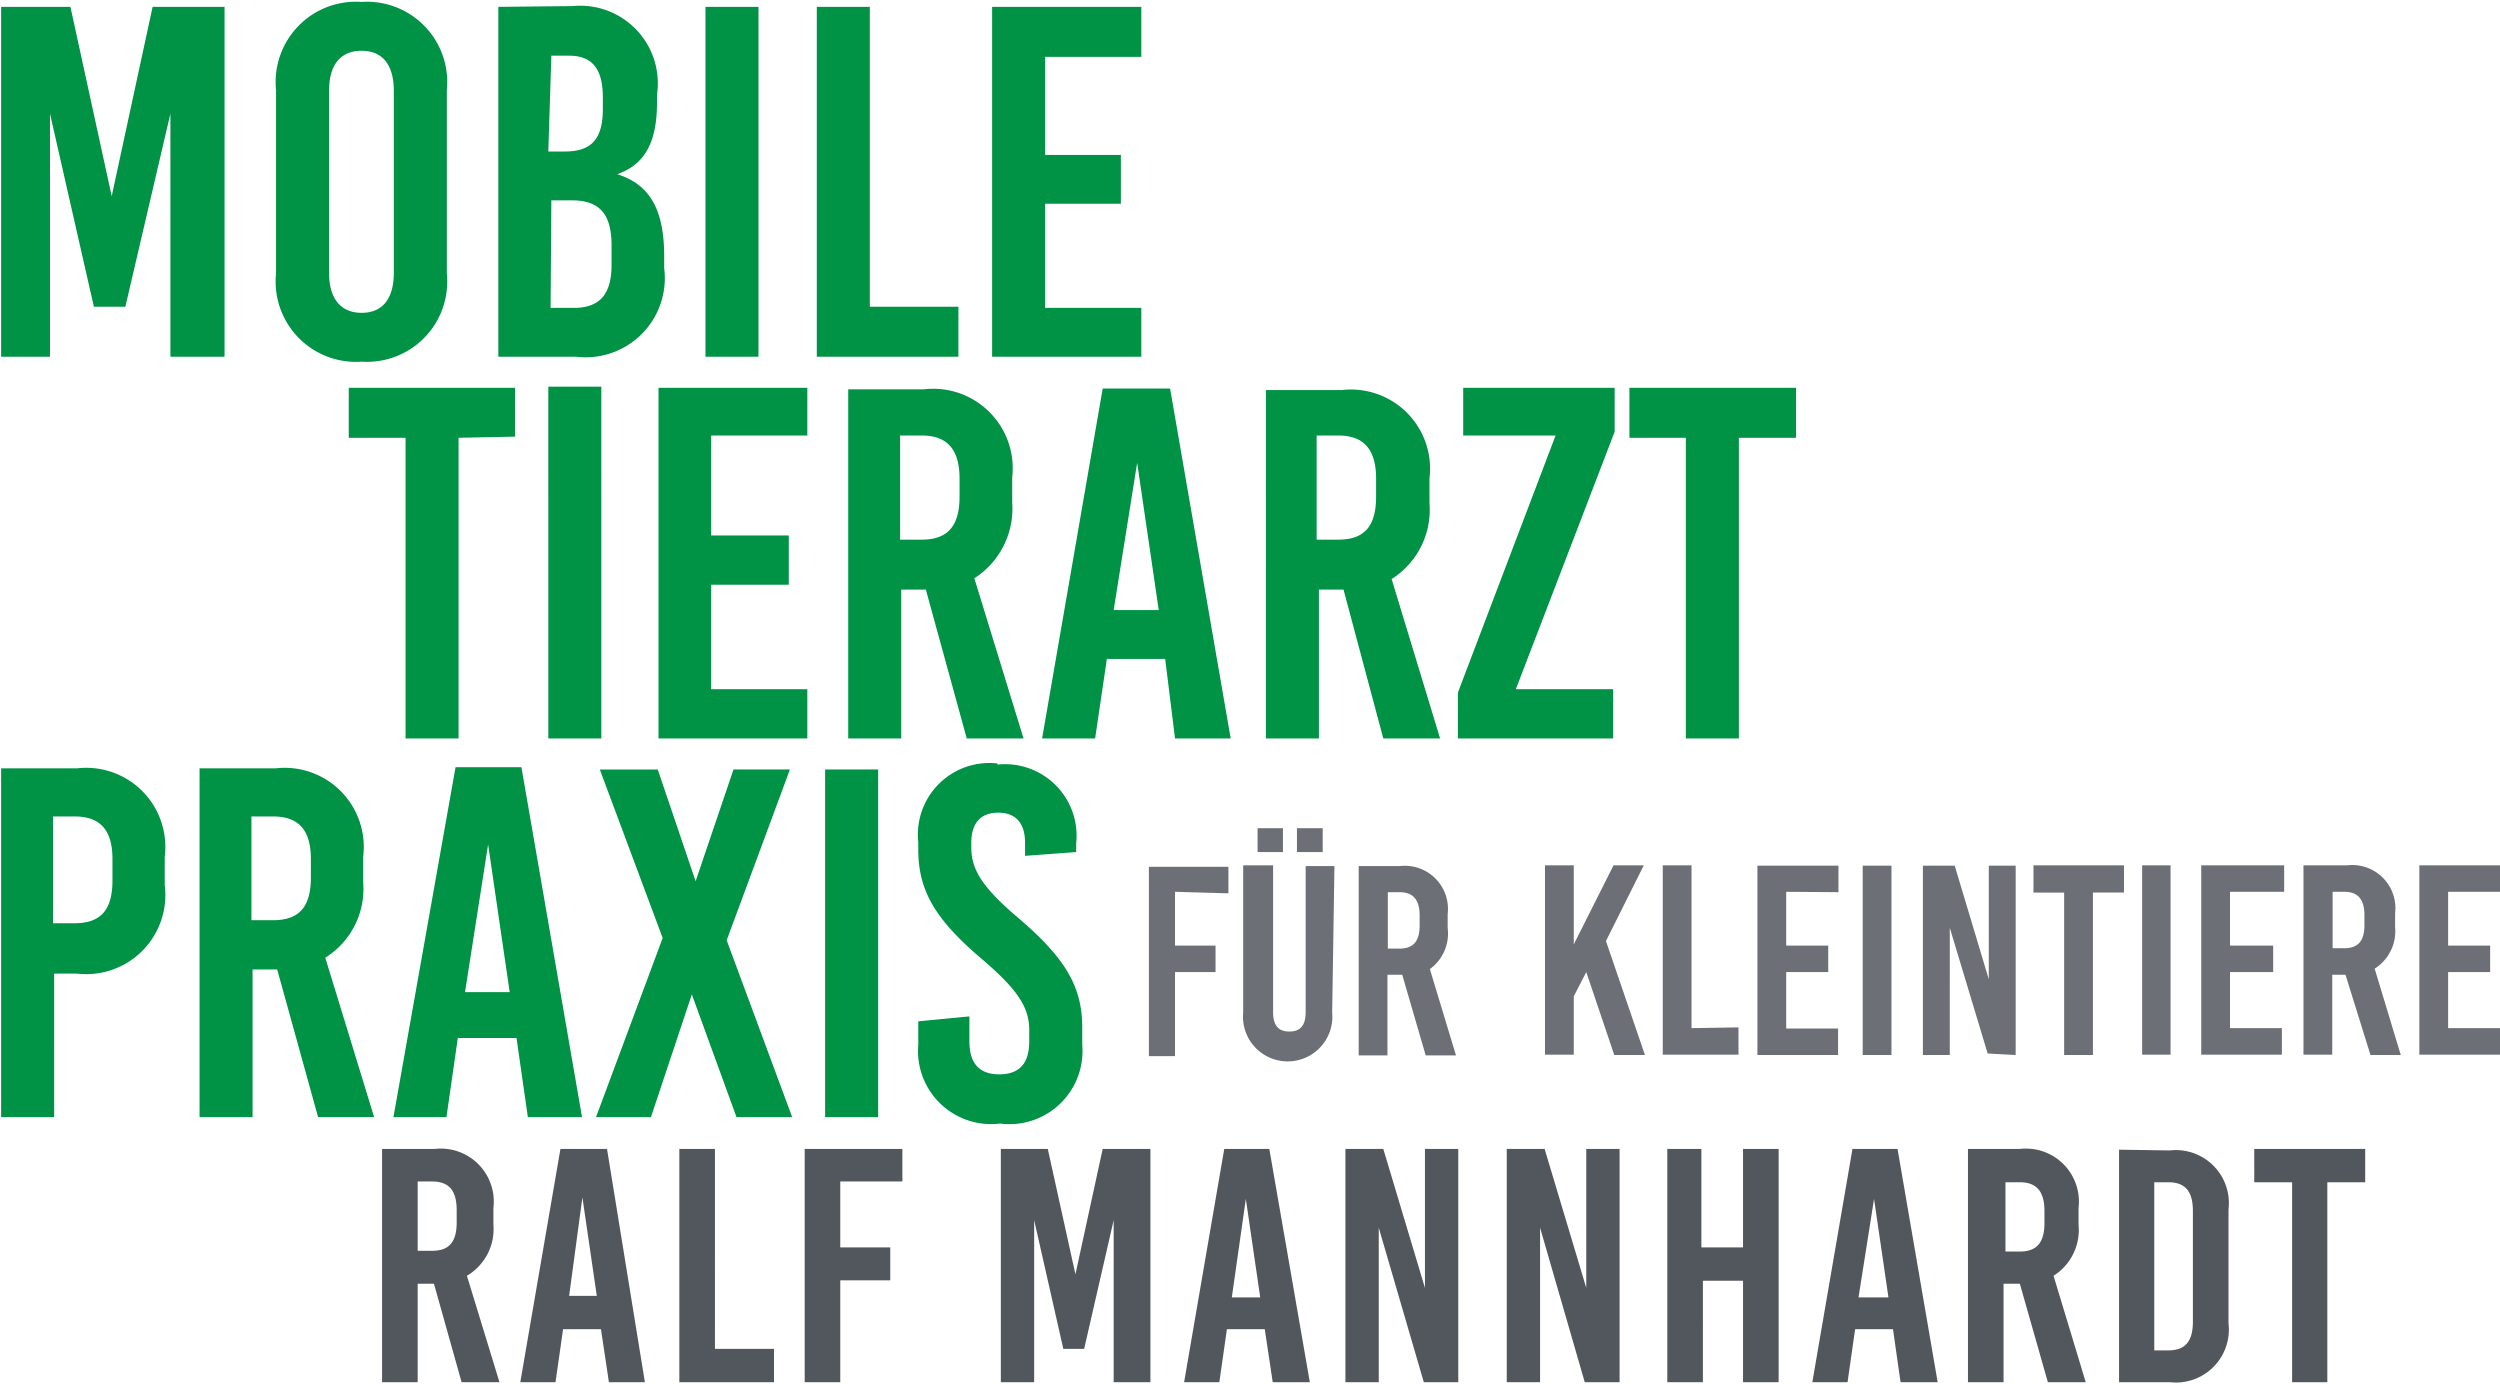 <svg id="Ebene_1" data-name="Ebene 1" xmlns="http://www.w3.org/2000/svg" xmlns:xlink="http://www.w3.org/1999/xlink" width="2.33cm" height="1.29cm" viewBox="0 0 66.02 36.45">
  <defs>
    <style>
      .cls-1 {
        fill: none;
      }

      .cls-2 {
        clip-path: url(#clip-path);
      }

      .cls-3 {
        fill: #009245;
      }

      .cls-4 {
        fill: #6d6f76;
      }

      .cls-5 {
        fill: #52565d;
      }
    </style>
    <clipPath id="clip-path" transform="translate(-3.97 -3.55)">
      <rect class="cls-1" x="3.97" y="3.55" width="66.02" height="36.45"/>
    </clipPath>
  </defs>
  <g class="cls-2">
    <path class="cls-3" d="M30.31,23.66a1.89,1.89,0,0,0-2.09,2.08v.19c0,1.09.44,1.85,1.72,2.93.93.8,1.21,1.26,1.21,1.84V31c0,.58-.26.87-.79.87s-.79-.29-.79-.87v-.66l-1.35.13v.62a1.93,1.93,0,0,0,2.16,2.08,1.93,1.93,0,0,0,2.17-2.08v-.46c0-1.11-.48-1.87-1.76-2.95-.93-.8-1.17-1.26-1.17-1.8v-.12c0-.53.25-.8.71-.8s.71.27.71.8v.34L32.39,26v-.23a1.89,1.89,0,0,0-2.08-2.08m-3.15.13h-1.4V33h1.4Zm-4,4.51,1.67-4.51H23.34l-1,2.95h0l-1-2.95H19.81l1.66,4.45L19.71,33h1.45l1.08-3.24h0L23.42,33h1.47Zm-6.3-2.53h0l.57,3.9H16.25ZM19.34,33l-1.6-9.24H16L14.36,33h1.4l.3-2.09h1.55l.3,2.09Zm-8.73-7.94h.57c.67,0,1,.35,1,1.13v.48c0,.78-.31,1.13-1,1.13h-.57ZM12.37,33h1.48l-1.29-4.21a2.14,2.14,0,0,0,1-2v-.66a2.09,2.09,0,0,0-2.32-2.34h-2V33h1.4v-3.9h.65Zm-7-7.94h.57c.67,0,1,.35,1,1.13v.56c0,.78-.31,1.13-1,1.13H5.37ZM4,23.79V33h1.4V29.21H6a2.09,2.09,0,0,0,2.32-2.34v-.74A2.09,2.09,0,0,0,6,23.79Z" transform="translate(-3.97 -3.55)"/>
    <path class="cls-3" d="M51.4,15.06V13.74H47v1.32h1.49V23h1.4V15.06Zm-4.79-.16V13.74h-4V15h2.44l-2.58,6.79V23h4.1v-1.3H44ZM38.74,15h.57c.67,0,1,.36,1,1.14v.47c0,.78-.3,1.14-1,1.14h-.57Zm1.76,8H42l-1.28-4.21a2.16,2.16,0,0,0,1-2v-.66a2.09,2.09,0,0,0-2.32-2.33h-2V23h1.4V19.07h.65ZM34,15.72h0l.57,3.89H33.38ZM36.47,23l-1.6-9.24H33.09L31.49,23h1.4l.31-2.1h1.54L35,23Zm-8.73-8h.57c.67,0,1,.36,1,1.14v.47c0,.78-.31,1.14-1,1.14h-.57Zm1.76,8H31L29.7,18.77a2.18,2.18,0,0,0,1-2v-.66a2.1,2.1,0,0,0-2.33-2.33h-2V23h1.4V19.07h.65Zm-4.21-8V13.74H21.36V23h3.93v-1.3H22.75V18.94H24.8v-1.3H22.75V15Zm-5.44-1.29h-1.4V23h1.4Zm-2.28,1.32V13.74H13.18v1.32h1.5V23h1.4V15.06Z" transform="translate(-3.97 -3.55)"/>
    <path class="cls-3" d="M34.11,5V3.68H30.17v9.24h3.94V11.63H31.57V8.88h2V7.59h-2V5ZM26.94,11.6V3.68h-1.4v9.24h3.74V11.6ZM24,3.68h-1.4v9.24H24ZM18.53,8.79h.54c.74,0,1.05.37,1.05,1.19v.51c0,.78-.31,1.14-1,1.14h-.61Zm0-3.82H19c.61,0,.89.35.89,1.1v.3c0,.78-.28,1.13-1,1.13h-.44Zm-1.4-1.29v9.24h2.06a2.09,2.09,0,0,0,2.32-2.34v-.31c0-1.22-.37-1.9-1.24-2.17v0c.74-.26,1.05-.86,1.05-1.89V6a2.05,2.05,0,0,0-2.23-2.34ZM13.52,4.84c.55,0,.85.37.85,1.06v4.8c0,.69-.3,1.06-.85,1.06s-.86-.37-.86-1.06V5.9c0-.69.3-1.06.86-1.06m0-1.29a2.12,2.12,0,0,0-2.26,2.33v4.84a2.12,2.12,0,0,0,2.26,2.33,2.12,2.12,0,0,0,2.25-2.33V5.88a2.12,2.12,0,0,0-2.25-2.33M9.9,12.92V3.68H8l-1.08,5h0l-1.09-5H4v9.24H5.29V6.5h0l1.16,5.1h.83L8.47,6.5h0v6.42Z" transform="translate(-3.97 -3.55)"/>
    <path class="cls-4" d="M70,27.05v-.7H67.86v5H70v-.7H68.62V29.17h1.11v-.7H68.62V27.05Zm-4.43,0h.31c.36,0,.53.2.53.62v.26c0,.42-.17.61-.53.61h-.31Zm1,4.31h.8l-.69-2.28a1.17,1.17,0,0,0,.54-1.1v-.36a1.14,1.14,0,0,0-1.26-1.27H64.8v5h.76V29.24h.35Zm-2.28-4.31v-.7H62.1v5h2.13v-.7H62.86V29.17H64v-.7H62.86V27.05Zm-3-.7h-.75v5h.75Zm-1.23.72v-.72H57.67v.72h.81v4.29h.76V27.07Zm-2.86,4.29v-5h-.71v3h0l-.9-3h-.84v5h.71V28h0l1,3.32Zm-3.28-5h-.76v5h.76Zm-1.4.7v-.7H50.38v5h2.13v-.7H51.14V29.17h1.11v-.7H51.14V27.05Zm-3.88,3.59V26.35h-.76v5h2v-.72Zm-2.26-2.3,1-2h-.8l-1.05,2.09h0V26.35h-.76v5h.76V29.81l.33-.64.74,2.19h.81Zm-5.76-1.29h.31c.36,0,.53.2.53.62v.26c0,.42-.17.61-.53.61h-.31Zm1,4.31h.8l-.69-2.28A1.16,1.16,0,0,0,42.2,28v-.36a1.14,1.14,0,0,0-1.26-1.27H39.85v5h.76V29.24H41Zm-2.41-5h-.76v3.86c0,.37-.16.51-.43.51s-.43-.14-.43-.51V26.35H36.8v3.89a1.18,1.18,0,1,0,2.35,0Zm-.31-1h-.68V26h.68Zm-1.05,0h-.67V26h.67Zm-1.44,1.72v-.7h-2.1v5H35V29.17h1.07v-.7H35V27.05Z" transform="translate(-3.97 -3.55)"/>
    <path class="cls-5" d="M66.43,34.72v-.88H63.5v.88h1V40h.93V34.72Zm-5.57,0h.37c.45,0,.65.24.65.76v2.92c0,.52-.2.76-.65.76h-.37Zm-.93-.86V40h1.34a1.4,1.4,0,0,0,1.55-1.56v-3a1.4,1.4,0,0,0-1.55-1.56Zm-3,.86h.38c.44,0,.65.24.65.76v.32c0,.52-.21.75-.65.75h-.38ZM58.05,40h1l-.85-2.81a1.43,1.43,0,0,0,.66-1.35V35.4a1.4,1.4,0,0,0-1.55-1.56H55.94V40h.94V37.4h.43Zm-4.59-4.84h0l.38,2.6h-.79ZM55.14,40l-1.06-6.16H52.89L51.83,40h.93l.2-1.4h1l.2,1.4Zm-4.2,0V33.84H50v2.6H48.9v-2.6H48V40h.94V37.32H50V40Zm-4.2,0V33.84h-.88v3.67h0l-1.1-3.67h-1V40h.88V35.92h0L45.82,40Zm-4.26,0V33.84H41.6v3.67h0l-1.1-3.67h-1V40h.88V35.92h0L41.57,40Zm-5.61-4.84h0l.38,2.6H36.5ZM38.56,40l-1.07-6.16H36.3L35.24,40h.93l.2-1.4h1l.21,1.4Zm-4.21,0V33.84H33.09l-.72,3.31h0l-.73-3.31H30.4V40h.88V35.72h0l.77,3.4h.55l.78-3.4h0V40ZM27.8,34.7v-.86H25.22V40h.94V37.31h1.32v-.87H26.16V34.7Zm-4.95,4.42V33.84h-.94V40h2.5v-.88Zm-3.5-4h0l.38,2.6H19ZM21,40,20,33.84H18.77L17.71,40h.93l.2-1.4h1l.21,1.4Zm-6-5.3h.38c.45,0,.65.24.65.76v.32c0,.52-.2.75-.65.75H15ZM16.16,40h1l-.86-2.81A1.43,1.43,0,0,0,17,35.84V35.4a1.4,1.4,0,0,0-1.55-1.56H14.06V40H15V37.4h.43Z" transform="translate(-3.97 -3.55)"/>
  </g>
</svg>
